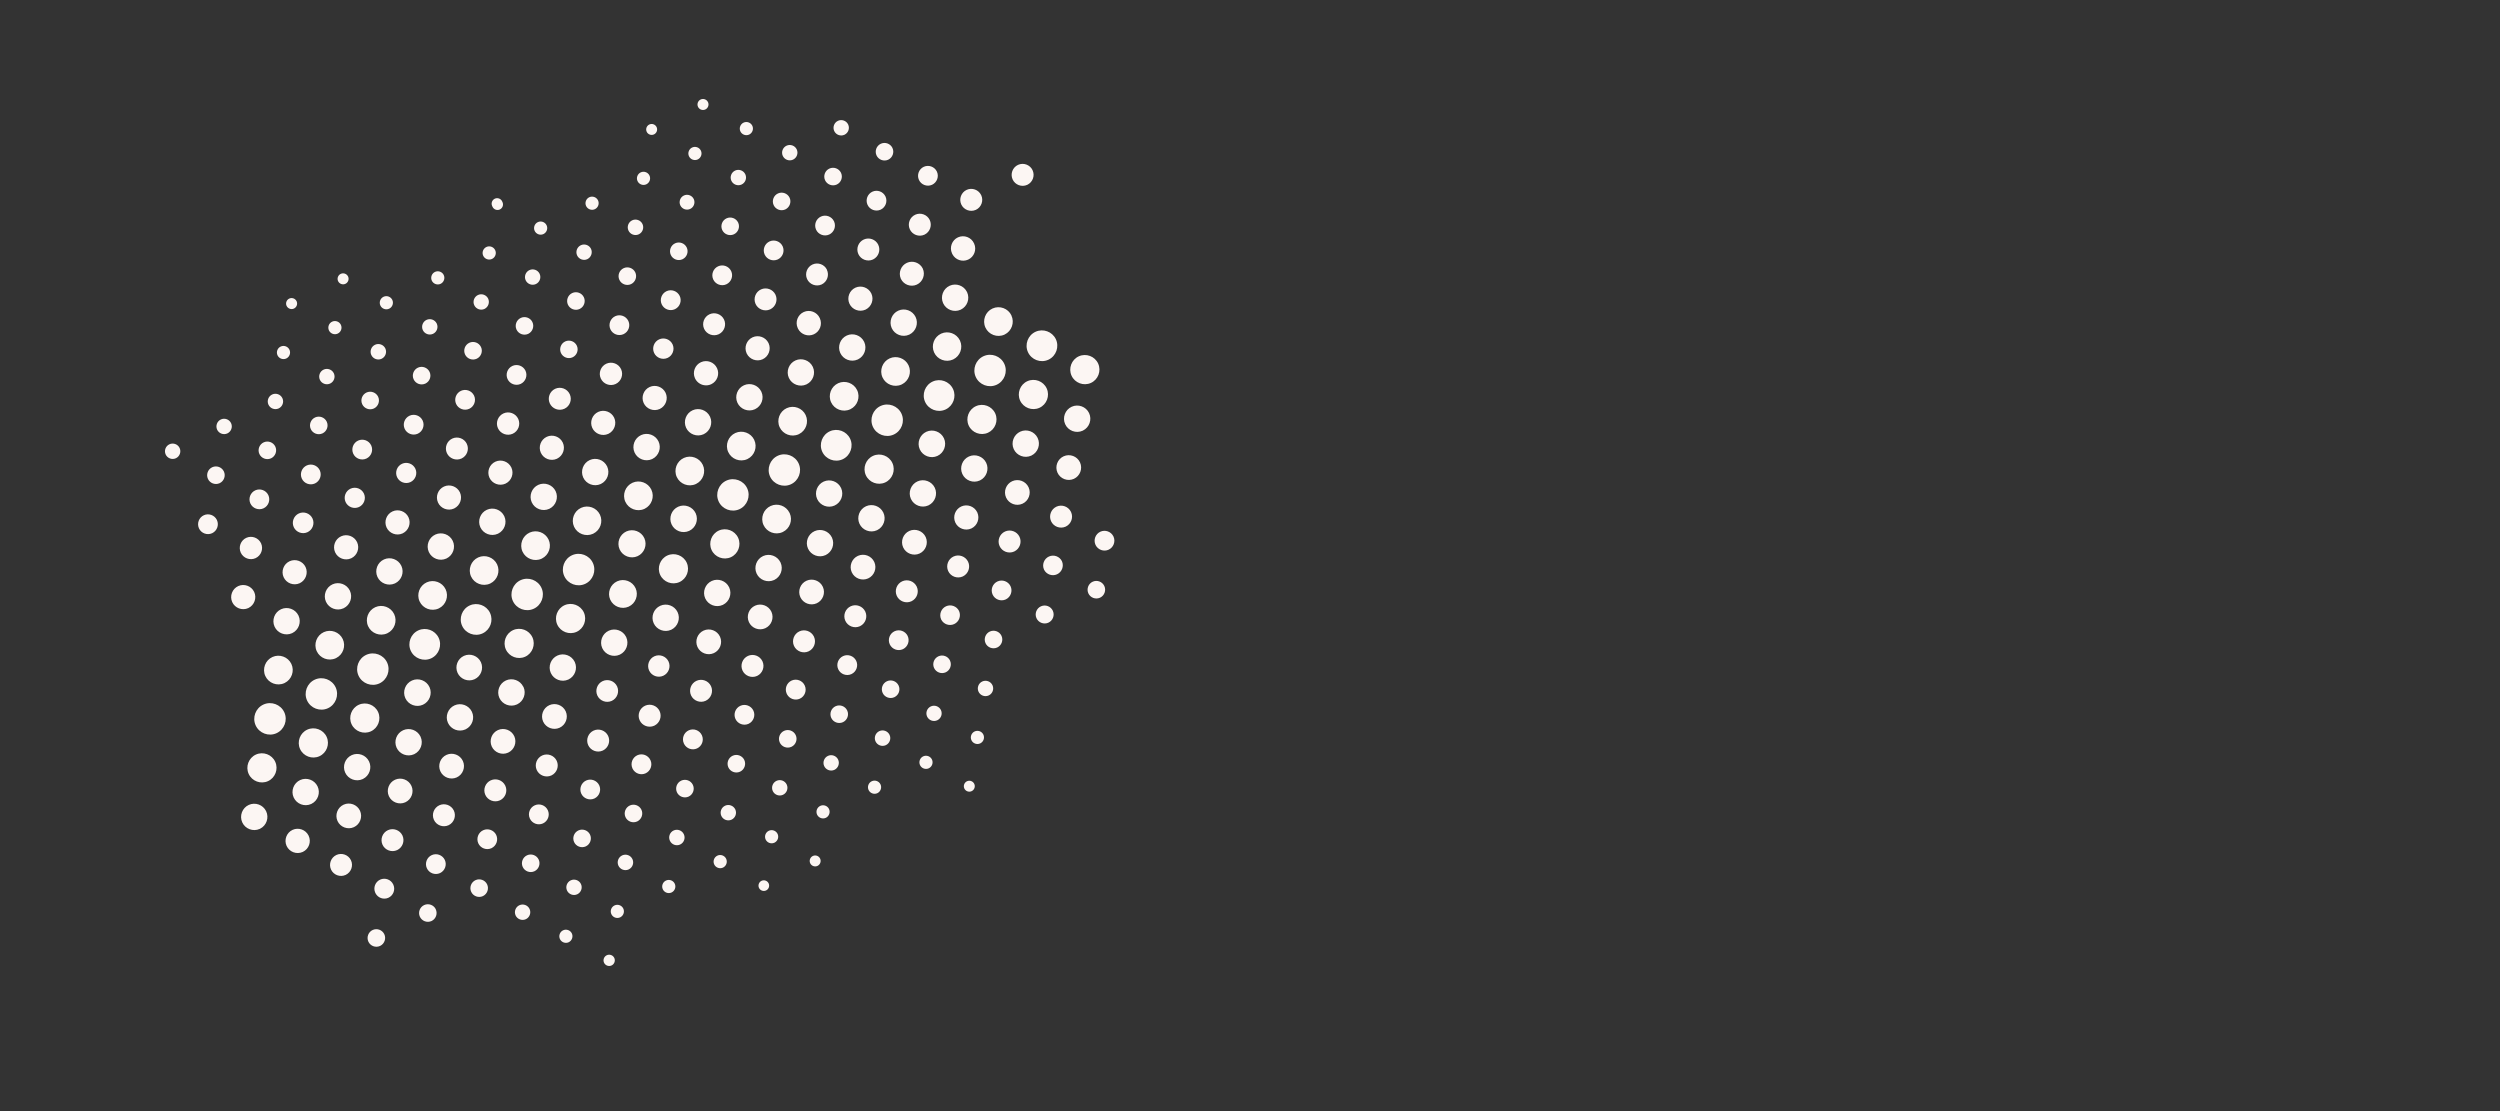 <?xml version="1.0" encoding="UTF-8" standalone="no"?>
<!DOCTYPE svg PUBLIC "-//W3C//DTD SVG 1.1//EN" "http://www.w3.org/Graphics/SVG/1.1/DTD/svg11.dtd">
<svg width="100%" height="100%" viewBox="0 0 1800 800" version="1.1" xmlns="http://www.w3.org/2000/svg" xmlns:xlink="http://www.w3.org/1999/xlink" xml:space="preserve" xmlns:serif="http://www.serif.com/" style="fill-rule:evenodd;clip-rule:evenodd;stroke-linejoin:round;stroke-miterlimit:2;">
    <rect x="0" y="0" width="1800" height="800" fill="#333333" stroke="none"/>
    <g transform="matrix(1.046,-0.475,0.475,1.046,30.739,285.375)">
        <g id="Groupe_297">
            <path id="Tracé_797" d="M279.86,271.85C275.095,271.823 271.19,267.895 271.19,263.13C271.19,258.346 275.126,254.41 279.91,254.41C284.694,254.41 288.63,258.346 288.63,263.13C288.63,267.895 284.725,271.823 279.96,271.85L279.86,271.85M324.41,261.79C324.383,256.789 320.261,252.69 315.26,252.69C310.241,252.69 306.11,256.82 306.11,261.84C306.11,266.86 310.241,270.99 315.26,270.99C320.261,270.99 324.383,266.891 324.41,261.89L324.41,261.79M360.21,260.91C360.183,255.904 356.056,251.8 351.05,251.8C346.025,251.8 341.89,255.935 341.89,260.96C341.89,265.985 346.025,270.12 351.05,270.12C356.056,270.12 360.183,266.016 360.21,261.01L360.21,260.91M252.82,263.53C252.793,258.524 248.666,254.42 243.66,254.42C238.635,254.42 234.5,258.555 234.5,263.58C234.5,268.605 238.635,272.74 243.66,272.74C248.666,272.74 252.793,268.636 252.82,263.63L252.82,263.53M217.02,264.41C216.995,259.408 212.873,255.305 207.87,255.305C202.851,255.305 198.72,259.435 198.72,264.455C198.72,269.475 202.851,273.605 207.87,273.605C212.873,273.605 216.995,269.502 217.02,264.5L217.02,264.41M38,268.77C37.973,263.769 33.851,259.67 28.85,259.67C23.831,259.67 19.7,263.8 19.7,268.82C19.7,273.84 23.831,277.97 28.85,277.97C33.851,277.97 37.973,273.871 38,268.87L38,268.77M109.6,267.02C109.575,262.018 105.453,257.915 100.45,257.915C95.431,257.915 91.3,262.045 91.3,267.065C91.3,272.085 95.431,276.215 100.45,276.215C105.453,276.215 109.575,272.112 109.6,267.11L109.6,267M73.8,267.87C73.775,262.862 69.648,258.755 64.64,258.755C59.615,258.755 55.48,262.89 55.48,267.915C55.48,272.94 59.615,277.075 64.64,277.075C69.648,277.075 73.775,272.968 73.8,267.96L73.8,267.87M145.39,266.13C145.363,261.579 141.611,257.85 137.06,257.85C132.49,257.85 128.73,261.61 128.73,266.18C128.73,270.75 132.49,274.51 137.06,274.51C141.611,274.51 145.363,270.781 145.39,266.23L145.39,266.13M181.19,265.26C181.171,260.857 177.543,257.245 173.14,257.245C168.724,257.245 165.09,260.879 165.09,265.295C165.09,269.711 168.724,273.345 173.14,273.345C177.543,273.345 181.171,269.733 181.19,265.33L181.19,265.26M306.39,287.61C306.286,283.152 302.591,279.542 298.132,279.542C293.601,279.542 289.872,283.271 289.872,287.802C289.872,292.333 293.601,296.062 298.132,296.062C298.195,296.062 298.257,296.061 298.32,296.06C302.847,295.946 306.484,292.138 306.39,287.61M234.79,289.35C234.681,284.896 230.987,281.292 226.532,281.292C222.001,281.292 218.272,285.021 218.272,289.552C218.272,294.084 222.001,297.812 226.532,297.812C226.598,297.812 226.664,297.812 226.73,297.81C231.185,297.703 234.792,294.009 234.792,289.552C234.792,289.485 234.792,289.417 234.79,289.35M270.59,288.48C270.481,284.026 266.787,280.422 262.332,280.422C257.801,280.422 254.072,284.151 254.072,288.682C254.072,293.214 257.801,296.942 262.332,296.942C262.398,296.942 262.464,296.942 262.53,296.94C266.984,296.839 270.592,293.147 270.592,288.692C270.592,288.628 270.591,288.564 270.59,288.5M199,290.24C198.895,285.778 195.196,282.164 190.732,282.164C186.195,282.164 182.462,285.898 182.462,290.434C182.462,294.971 186.195,298.704 190.732,298.704C190.822,298.704 190.911,298.703 191,298.7C195.454,298.599 199.062,294.907 199.062,290.452C199.062,290.388 199.061,290.324 199.06,290.26M342.24,286.77C342.126,282.32 338.434,278.722 333.983,278.722C329.451,278.722 325.723,282.451 325.723,286.982C325.723,291.514 329.451,295.242 333.983,295.242C334.048,295.242 334.114,295.242 334.18,295.24C338.634,295.139 342.243,291.447 342.243,286.992C342.243,286.918 342.242,286.844 342.24,286.77M127.43,292C127.321,287.546 123.627,283.942 119.172,283.942C114.641,283.942 110.912,287.671 110.912,292.202C110.912,296.734 114.641,300.462 119.172,300.462C119.238,300.462 119.304,300.462 119.37,300.46C123.825,300.353 127.432,296.659 127.432,292.202C127.432,292.135 127.432,292.067 127.43,292M91.63,292.87C91.52,288.417 87.827,284.814 83.373,284.814C78.841,284.814 75.113,288.543 75.113,293.074C75.113,297.605 78.841,301.334 83.373,301.334C83.458,301.334 83.544,301.333 83.63,301.33C88.133,301.195 91.736,297.394 91.63,292.89M20,294.61C19.89,290.157 16.197,286.554 11.743,286.554C7.211,286.554 3.483,290.283 3.483,294.814C3.483,299.345 7.211,303.074 11.743,303.074C11.828,303.074 11.914,303.073 12,303.07C16.509,302.929 20.111,299.12 20,294.61M55.79,293.73C55.68,289.277 51.987,285.674 47.533,285.674C43.001,285.674 39.273,289.403 39.273,293.934C39.273,298.465 43.001,302.194 47.533,302.194C47.618,302.194 47.704,302.193 47.79,302.19C52.294,302.065 55.901,298.264 55.79,293.76M163.19,291.14C163.086,286.677 159.386,283.063 154.922,283.063C150.385,283.063 146.652,286.796 146.652,291.333C146.652,295.869 150.385,299.603 154.922,299.603C154.992,299.603 155.061,299.602 155.13,299.6C159.652,299.497 163.29,295.693 163.19,291.17M288.43,313.52C288.414,309.85 285.39,306.84 281.72,306.84C278.039,306.84 275.01,309.869 275.01,313.55C275.01,317.231 278.039,320.26 281.72,320.26C285.39,320.26 288.414,317.25 288.43,313.58L288.43,313.52M252.63,314.39C252.611,310.662 249.538,307.605 245.81,307.605C242.069,307.605 238.99,310.684 238.99,314.425C238.99,318.166 242.069,321.245 245.81,321.245C249.538,321.245 252.611,318.188 252.63,314.46L252.63,314.39M216.84,315.26C216.824,311.009 213.321,307.52 209.07,307.52C204.808,307.52 201.3,311.028 201.3,315.29C201.3,319.552 204.808,323.06 209.07,323.06C213.321,323.06 216.824,319.571 216.84,315.32L216.84,315.26M360.03,311.78C360.014,307.534 356.516,304.05 352.27,304.05C348.013,304.05 344.51,307.553 344.51,311.81C344.51,316.067 348.013,319.57 352.27,319.57C356.516,319.57 360.014,316.086 360.03,311.84L360.03,311.78M324.23,312.65C324.211,308.406 320.714,304.925 316.47,304.925C312.213,304.925 308.71,308.428 308.71,312.685C308.71,316.942 312.213,320.445 316.47,320.445C320.714,320.445 324.211,316.964 324.23,312.72L324.23,312.65M181.04,316.14C181.021,311.896 177.524,308.415 173.28,308.415C169.023,308.415 165.52,311.918 165.52,316.175C165.52,320.432 169.023,323.935 173.28,323.935C177.524,323.935 181.021,320.454 181.04,316.21L181.04,316.14M37.9,319.57C37.802,315.465 34.398,312.142 30.292,312.142C26.117,312.142 22.682,315.578 22.682,319.752C22.682,323.927 26.117,327.362 30.292,327.362C30.355,327.362 30.417,327.362 30.48,327.36C34.629,327.278 37.978,323.799 37.9,319.65L37.9,319.57M73.69,318.7C73.671,314.462 70.178,310.985 65.94,310.985C61.689,310.985 58.19,314.483 58.19,318.735C58.19,322.987 61.689,326.485 65.94,326.485C70.178,326.485 73.671,323.008 73.69,318.77L73.69,318.7M109.49,317.83C109.476,313.577 105.973,310.085 101.72,310.085C97.458,310.085 93.95,313.593 93.95,317.855C93.95,322.117 97.458,325.625 101.72,325.625C105.973,325.625 109.476,322.133 109.49,317.88L109.49,317.83M145.29,316.96C145.276,312.712 141.778,309.225 137.53,309.225C133.273,309.225 129.77,312.728 129.77,316.985C129.77,321.242 133.273,324.745 137.53,324.745C141.778,324.745 145.276,321.258 145.29,317.01L145.29,317M234.68,340.22C234.592,336.503 231.51,333.492 227.792,333.492C224.012,333.492 220.902,336.603 220.902,340.382C220.902,344.162 224.012,347.272 227.792,347.272C227.851,347.272 227.911,347.272 227.97,347.27C231.743,347.172 234.769,343.993 234.68,340.22M198.88,341.1C198.792,337.383 195.71,334.372 191.992,334.372C188.212,334.372 185.102,337.483 185.102,341.262C185.102,345.042 188.212,348.152 191.992,348.152C192.051,348.152 192.111,348.152 192.17,348.15C195.88,348.059 198.882,344.983 198.882,341.272C198.882,341.215 198.881,341.157 198.88,341.1M163.09,341.96C162.997,338.246 159.917,335.242 156.202,335.242C152.422,335.242 149.312,338.352 149.312,342.132C149.312,345.912 152.422,349.022 156.202,349.022C156.258,349.022 156.314,349.021 156.37,349.02C160.084,348.935 163.092,345.857 163.092,342.142C163.092,342.081 163.092,342.021 163.09,341.96M306.28,338.48C306.193,334.762 303.11,331.752 299.392,331.752C295.612,331.752 292.502,334.862 292.502,338.642C292.502,342.422 295.612,345.532 299.392,345.532C299.448,345.532 299.504,345.531 299.56,345.53C303.334,345.432 306.363,342.254 306.28,338.48M342.08,337.6C341.987,333.886 338.907,330.882 335.192,330.882C331.412,330.882 328.302,333.992 328.302,337.772C328.302,341.552 331.412,344.662 335.192,344.662C335.248,344.662 335.304,344.661 335.36,344.66C339.075,344.569 342.082,341.488 342.082,337.772C342.082,337.715 342.081,337.657 342.08,337.6M55.7,344.6C55.639,340.863 52.548,337.822 48.811,337.822C45.031,337.822 41.921,340.932 41.921,344.712C41.921,348.492 45.031,351.602 48.811,351.602C48.867,351.602 48.924,351.601 48.98,351.6C52.739,351.513 55.767,348.36 55.7,344.6M127.29,342.86C127.203,339.142 124.12,336.132 120.402,336.132C116.622,336.132 113.512,339.242 113.512,343.022C113.512,346.802 116.622,349.912 120.402,349.912C120.458,349.912 120.514,349.911 120.57,349.91C124.346,349.818 127.379,346.636 127.29,342.86M91.49,343.73C91.397,340.022 88.322,337.022 84.612,337.022C80.838,337.022 77.732,340.128 77.732,343.902C77.732,347.676 80.838,350.782 84.612,350.782C84.665,350.782 84.717,350.781 84.77,350.78C88.484,350.695 91.492,347.616 91.492,343.902C91.492,343.845 91.491,343.787 91.49,343.73M270.49,339.37C270.403,335.652 267.32,332.642 263.602,332.642C259.822,332.642 256.712,335.752 256.712,339.532C256.712,343.312 259.822,346.422 263.602,346.422C263.658,346.422 263.714,346.421 263.77,346.42C267.525,346.328 270.547,343.176 270.48,339.42M145.15,367.82C145.084,364.465 142.307,361.741 138.951,361.741C135.55,361.741 132.751,364.54 132.751,367.941C132.751,371.342 135.55,374.141 138.951,374.141C138.991,374.141 139.03,374.141 139.07,374.14C142.463,374.059 145.196,371.214 145.14,367.82M181,367C180.948,363.635 178.166,360.894 174.8,360.894C171.398,360.894 168.599,363.693 168.599,367.095C168.599,367.127 168.6,367.158 168.6,367.19C168.595,367.227 168.595,367.263 168.6,367.3C168.681,370.645 171.454,373.352 174.8,373.352C178.202,373.352 181.002,370.552 181.002,367.15C181.002,367.1 181.001,367.05 181,367M216.79,366.13C216.724,362.775 213.947,360.051 210.591,360.051C207.19,360.051 204.391,362.85 204.391,366.251C204.391,369.653 207.19,372.451 210.591,372.451C210.634,372.451 210.677,372.451 210.72,372.45C214.115,372.374 216.851,369.526 216.79,366.13M73.55,369.57C73.551,369.525 73.551,369.48 73.551,369.435C73.551,366.034 70.753,363.235 67.351,363.235C63.95,363.235 61.151,366.034 61.151,369.435C61.151,369.543 61.154,369.652 61.16,369.76L61.16,369.87C61.344,373.135 64.08,375.721 67.35,375.721C70.733,375.721 73.523,372.953 73.55,369.57M324.13,363.46C324.064,360.105 321.287,357.381 317.931,357.381C314.53,357.381 311.731,360.18 311.731,363.581C311.731,366.983 314.53,369.781 317.931,369.781C317.974,369.781 318.017,369.781 318.06,369.78C321.455,369.704 324.191,366.856 324.13,363.46M359.93,362.59C359.931,362.545 359.931,362.5 359.931,362.455C359.931,359.054 357.133,356.255 353.731,356.255C350.33,356.255 347.531,359.054 347.531,362.455C347.531,362.563 347.534,362.672 347.54,362.78L347.54,362.89C347.724,366.155 350.46,368.741 353.73,368.741C357.113,368.741 359.903,365.973 359.93,362.59M252.54,365.2C252.541,365.165 252.541,365.129 252.541,365.094C252.541,361.693 249.742,358.894 246.341,358.894C242.94,358.894 240.141,361.693 240.141,365.094C240.141,365.206 240.144,365.318 240.15,365.43L240.15,365.51C240.334,368.774 243.071,371.36 246.34,371.36C249.726,371.36 252.518,368.586 252.54,365.2M288.34,364.33C288.341,364.285 288.341,364.24 288.341,364.195C288.341,360.794 285.543,357.995 282.141,357.995C278.74,357.995 275.941,360.794 275.941,364.195C275.941,364.303 275.944,364.412 275.95,364.52L275.95,364.63C276.134,367.895 278.87,370.481 282.14,370.481C285.523,370.481 288.313,367.713 288.34,364.33M109.34,368.69C109.274,365.335 106.497,362.611 103.141,362.611C99.74,362.611 96.941,365.41 96.941,368.811C96.941,372.213 99.74,375.011 103.141,375.011C103.184,375.011 103.227,375.011 103.27,375.01C106.62,374.946 109.341,372.172 109.341,368.821C109.341,368.777 109.341,368.734 109.34,368.69M234.55,391C234.479,388.028 232.015,385.621 229.042,385.621C226.019,385.621 223.532,388.109 223.532,391.131C223.532,394.154 226.019,396.641 229.042,396.641C229.084,396.641 229.127,396.641 229.17,396.64C232.189,396.559 234.611,394.019 234.55,391M341.93,388.38C341.859,385.408 339.395,383.002 336.422,383.002C333.399,383.002 330.912,385.489 330.912,388.512C330.912,391.534 333.399,394.022 336.422,394.022C336.468,394.022 336.514,394.021 336.56,394.02C339.528,393.951 341.932,391.49 341.932,388.521C341.932,388.474 341.931,388.427 341.93,388.38M127.15,393.61C127.074,390.642 124.611,388.242 121.642,388.242C118.619,388.242 116.132,390.729 116.132,393.752C116.132,396.774 118.619,399.262 121.642,399.262C121.688,399.262 121.734,399.261 121.78,399.26C124.801,399.179 127.222,396.631 127.15,393.61M306.15,389.26C306.079,386.288 303.615,383.881 300.642,383.881C297.619,383.881 295.132,386.369 295.132,389.391C295.132,392.414 297.619,394.901 300.642,394.901C300.684,394.901 300.727,394.901 300.77,394.9C303.791,394.824 306.217,392.281 306.15,389.26M270.35,390.14C270.279,387.168 267.815,384.762 264.842,384.762C261.819,384.762 259.332,387.249 259.332,390.272C259.332,393.294 261.819,395.782 264.842,395.782C264.888,395.782 264.934,395.781 264.98,395.78C267.947,395.716 270.352,393.258 270.352,390.291C270.352,390.241 270.351,390.19 270.35,390.14M55.56,395.41C55.489,392.438 53.025,390.032 50.052,390.032C47.029,390.032 44.542,392.519 44.542,395.542C44.542,398.564 47.029,401.052 50.052,401.052C50.098,401.052 50.144,401.051 50.19,401.05C53.207,400.969 55.627,398.427 55.56,395.41M163,392.79C162.929,389.818 160.465,387.412 157.492,387.412C154.469,387.412 151.982,389.899 151.982,392.922C151.982,395.944 154.469,398.432 157.492,398.432C157.538,398.432 157.584,398.431 157.63,398.43C160.649,398.354 163.072,395.809 163,392.79M91.41,394.53C91.339,391.558 88.875,389.151 85.902,389.151C82.879,389.151 80.392,391.638 80.392,394.661C80.392,397.684 82.879,400.171 85.902,400.171C85.934,400.171 85.967,400.171 86,400.17C89.021,400.094 91.447,397.551 91.38,394.53M198.77,391.91C198.699,388.938 196.235,386.531 193.262,386.531C190.239,386.531 187.752,389.019 187.752,392.041C187.752,395.064 190.239,397.551 193.262,397.551C193.304,397.551 193.347,397.551 193.39,397.55C196.409,397.469 198.831,394.929 198.77,391.91M216.62,416.91C216.587,414.272 214.408,412.12 211.77,412.12C209.11,412.12 206.92,414.31 206.92,416.97C206.92,419.631 209.11,421.82 211.77,421.82C211.794,421.82 211.817,421.82 211.84,421.82L211.89,421.82C214.528,421.755 216.653,419.548 216.62,416.91M145,418.63C144.938,416.029 142.782,413.924 140.18,413.924C137.535,413.924 135.359,416.1 135.359,418.745C135.359,418.783 135.359,418.822 135.36,418.86C135.422,421.461 137.578,423.566 140.18,423.566C142.825,423.566 145.001,421.39 145.001,418.745C145.001,418.707 145.001,418.668 145,418.63M288.19,415.14C288.125,412.541 285.97,410.439 283.37,410.439C280.725,410.439 278.549,412.615 278.549,415.26C278.549,415.3 278.549,415.34 278.55,415.38C278.615,417.979 280.77,420.081 283.37,420.081C286.015,420.081 288.191,417.905 288.191,415.26C288.191,415.22 288.191,415.18 288.19,415.14M180.79,417.77C180.746,415.157 178.584,413.031 175.971,413.031C173.327,413.031 171.151,415.207 171.151,417.851C171.151,420.495 173.327,422.671 175.971,422.671C176,422.671 176.03,422.671 176.06,422.67C178.698,422.616 180.829,420.409 180.79,417.77M323.99,414.27C323.925,411.671 321.77,409.569 319.17,409.569C316.525,409.569 314.349,411.745 314.349,414.39C314.349,414.43 314.349,414.47 314.35,414.51C314.415,417.109 316.57,419.211 319.17,419.211C321.815,419.211 323.991,417.035 323.991,414.39C323.991,414.35 323.991,414.31 323.99,414.27M252.4,416C252.367,413.378 250.202,411.24 247.58,411.24C244.936,411.24 242.76,413.416 242.76,416.06C242.76,416.08 242.76,416.1 242.76,416.12L242.76,416.24C242.825,418.839 244.98,420.941 247.58,420.941C250.225,420.941 252.401,418.765 252.401,416.12C252.401,416.08 252.401,416.04 252.4,416M359.79,413.39C359.741,410.781 357.581,408.661 354.971,408.661C352.327,408.661 350.151,410.837 350.151,413.481C350.151,416.125 352.327,418.301 354.971,418.301C355.001,418.301 355.03,418.301 355.06,418.3C357.7,418.24 359.829,416.03 359.79,413.39M162.79,443.59C162.735,441.364 160.888,439.562 158.661,439.562C156.396,439.562 154.531,441.426 154.531,443.692C154.531,445.958 156.396,447.822 158.661,447.822C158.704,447.822 158.747,447.821 158.79,447.82C161.034,447.723 162.819,445.835 162.79,443.59M234.39,441.84C234.33,439.617 232.485,437.822 230.262,437.822C227.996,437.822 226.132,439.686 226.132,441.952C226.132,444.218 227.996,446.082 230.262,446.082C230.304,446.082 230.347,446.081 230.39,446.08C232.648,446.01 234.451,444.099 234.39,441.84M341.78,439.22C341.72,436.997 339.875,435.202 337.652,435.202C335.386,435.202 333.522,437.066 333.522,439.332C333.522,441.598 335.386,443.462 337.652,443.462C337.694,443.462 337.737,443.461 337.78,443.46C340.027,443.363 341.814,441.469 341.78,439.22M305.98,440.1C305.925,437.874 304.078,436.072 301.851,436.072C299.586,436.072 297.721,437.936 297.721,440.202C297.721,442.468 299.586,444.332 301.851,444.332C301.894,444.332 301.937,444.331 301.98,444.33C304.234,444.26 306.036,442.355 305.98,440.1M270.19,440.97C270.135,438.738 268.284,436.932 266.051,436.932C263.78,436.932 261.911,438.801 261.911,441.072C261.911,443.343 263.78,445.212 266.051,445.212C266.098,445.212 266.144,445.212 266.19,445.21C268.444,445.129 270.24,443.225 270.19,440.97M198.59,442.71C198.53,440.487 196.685,438.692 194.462,438.692C192.196,438.692 190.332,440.556 190.332,442.822C190.332,445.088 192.196,446.952 194.462,446.952C194.504,446.952 194.547,446.951 194.59,446.95C196.848,446.88 198.651,444.969 198.59,442.71M180.65,468.56C180.604,466.651 179.021,465.105 177.111,465.105C175.169,465.105 173.571,466.703 173.571,468.645C173.571,470.587 175.169,472.185 177.111,472.185C179.021,472.185 180.604,470.639 180.65,468.73L180.65,468.57M288.06,466C288.014,464.2 286.521,462.745 284.721,462.745C282.889,462.745 281.381,464.253 281.381,466.085C281.381,467.917 282.889,469.425 284.721,469.425C286.521,469.425 288.014,467.97 288.06,466.17L288.06,466M323.85,465.13C323.76,463.315 322.242,461.87 320.424,461.87C318.543,461.87 316.994,463.418 316.994,465.3C316.994,467.182 318.543,468.73 320.424,468.73C322.242,468.73 323.76,467.285 323.85,465.47C323.86,465.357 323.86,465.243 323.85,465.13M431.85,259.22C431.825,254.711 428.109,251.015 423.6,251.015C419.074,251.015 415.35,254.739 415.35,259.265C415.35,263.791 419.074,267.515 423.6,267.515C428.109,267.515 431.825,263.819 431.85,259.31L431.85,259.22M503.44,257.48C503.413,252.929 499.661,249.2 495.11,249.2C490.54,249.2 486.78,252.96 486.78,257.53C486.78,262.1 490.54,265.86 495.11,265.86C499.661,265.86 503.413,262.131 503.44,257.58L503.44,257.48M396,260C395.895,255.137 391.866,251.193 387.002,251.193C382.065,251.193 378.002,255.256 378.002,260.193C378.002,265.131 382.065,269.193 387.002,269.193C387.085,269.193 387.167,269.192 387.25,269.19C392.084,269.099 396.012,265.097 396.012,260.262C396.012,260.204 396.011,260.147 396.01,260.09L396.01,260M467.61,258.26C467.591,253.248 463.462,249.135 458.45,249.135C453.425,249.135 449.29,253.27 449.29,258.295C449.29,263.32 453.425,267.455 458.45,267.455C463.462,267.455 467.591,263.342 467.61,258.33L467.61,258.26M539.15,256.51C539.112,251.523 534.998,247.44 530.01,247.44C524.996,247.44 520.87,251.566 520.87,256.58C520.87,261.594 524.996,265.72 530.01,265.72C534.998,265.72 539.112,261.637 539.15,256.65L539.15,256.51M610.8,254.77C610.778,249.76 606.65,245.65 601.64,245.65C596.615,245.65 592.48,249.785 592.48,254.81C592.48,259.835 596.615,263.97 601.64,263.97C606.65,263.97 610.778,259.86 610.8,254.85L610.8,254.77M575,255.63C574.975,250.622 570.848,246.515 565.84,246.515C560.815,246.515 556.68,250.65 556.68,255.675C556.68,260.7 560.815,264.835 565.84,264.835C570.848,264.835 574.975,260.728 575,255.72L575,255.63M521.2,282.39C521.091,277.936 517.397,274.332 512.942,274.332C508.411,274.332 504.682,278.061 504.682,282.592C504.682,287.124 508.411,290.852 512.942,290.852C513.008,290.852 513.074,290.852 513.14,290.85C517.67,290.736 521.306,286.92 521.2,282.39M592.79,280.65C592.686,276.193 588.991,272.582 584.532,272.582C580.001,272.582 576.272,276.311 576.272,280.842C576.272,285.374 580.001,289.102 584.532,289.102C584.598,289.102 584.664,289.102 584.73,289.1C589.252,288.997 592.89,285.193 592.79,280.67M557,281.54C556.896,277.077 553.196,273.463 548.732,273.463C544.195,273.463 540.462,277.196 540.462,281.733C540.462,286.269 544.195,290.003 548.732,290.003C548.802,290.003 548.871,290.002 548.94,290C553.47,289.886 557.106,286.07 557,281.54M413.8,285C413.691,280.546 409.997,276.942 405.542,276.942C401.011,276.942 397.282,280.671 397.282,285.202C397.282,289.734 401.011,293.462 405.542,293.462C405.608,293.462 405.674,293.462 405.74,293.46C410.195,293.353 413.802,289.659 413.802,285.202C413.802,285.135 413.802,285.067 413.8,285M449.6,284.13C449.491,279.676 445.797,276.072 441.342,276.072C436.811,276.072 433.082,279.801 433.082,284.332C433.082,288.864 436.811,292.592 441.342,292.592C441.408,292.592 441.474,292.592 441.54,292.59C446.062,292.487 449.7,288.683 449.6,284.16M485.4,283.29C485.296,278.833 481.601,275.222 477.142,275.222C472.611,275.222 468.882,278.951 468.882,283.482C468.882,288.014 472.611,291.742 477.142,291.742C477.208,291.742 477.274,291.742 477.34,291.74C481.864,291.621 485.494,287.814 485.4,283.29M378,285.88C377.891,281.426 374.197,277.822 369.742,277.822C365.211,277.822 361.482,281.551 361.482,286.082C361.482,290.614 365.211,294.342 369.742,294.342C369.808,294.342 369.874,294.342 369.94,294.34C374.394,294.239 378.002,290.547 378.002,286.092C378.002,286.028 378.001,285.964 378,285.9M503.25,308.25C503.136,304.173 499.751,300.882 495.673,300.882C491.515,300.882 488.093,304.303 488.093,308.462C488.093,312.62 491.515,316.042 495.673,316.042C495.725,316.042 495.778,316.041 495.83,316.04C499.928,315.955 503.253,312.561 503.253,308.462C503.253,308.391 503.252,308.321 503.25,308.25M539.04,307.38C539.021,303.142 535.528,299.665 531.29,299.665C527.039,299.665 523.54,303.163 523.54,307.415C523.54,311.667 527.039,315.165 531.29,315.165C535.528,315.165 539.021,311.688 539.04,307.45L539.04,307.38M574.84,306.5C574.821,302.256 571.324,298.775 567.08,298.775C562.823,298.775 559.32,302.278 559.32,306.535C559.32,310.792 562.823,314.295 567.08,314.295C571.324,314.295 574.821,310.814 574.84,306.57L574.84,306.51M395.84,310.87C395.821,306.626 392.324,303.145 388.08,303.145C383.823,303.145 380.32,306.648 380.32,310.905C380.32,315.162 383.823,318.665 388.08,318.665C392.324,318.665 395.821,315.184 395.84,310.94L395.84,310.87M431.63,310C431.608,305.758 428.112,302.28 423.87,302.28C419.613,302.28 416.11,305.783 416.11,310.04C416.11,314.297 419.613,317.8 423.87,317.8C428.112,317.8 431.608,314.322 431.63,310.08L431.63,310M467.43,309.12C467.414,304.869 463.911,301.38 459.66,301.38C455.398,301.38 451.89,304.888 451.89,309.15C451.89,313.412 455.398,316.92 459.66,316.92C463.911,316.92 467.414,313.431 467.43,309.18L467.43,309.12M413.64,335.89C413.547,332.176 410.467,329.172 406.752,329.172C402.972,329.172 399.862,332.282 399.862,336.062C399.862,339.842 402.972,342.952 406.752,342.952C406.808,342.952 406.864,342.951 406.92,342.95C410.635,342.859 413.642,339.778 413.642,336.062C413.642,336.005 413.641,335.947 413.64,335.89M485.23,334.15C485.143,330.432 482.06,327.422 478.342,327.422C474.562,327.422 471.452,330.532 471.452,334.312C471.452,338.092 474.562,341.202 478.342,341.202C478.398,341.202 478.454,341.201 478.51,341.2C482.284,341.102 485.313,337.924 485.23,334.15M377.84,336.77L377.84,336.72C377.645,333.085 374.6,330.2 370.96,330.2C367.191,330.2 364.086,333.292 364.07,337.06C364.07,337.073 364.07,337.086 364.07,337.099C364.07,340.879 367.18,343.989 370.96,343.989C374.74,343.989 377.85,340.879 377.85,337.099C377.85,336.976 377.847,336.853 377.84,336.73M521.03,333.24C520.943,329.522 517.86,326.512 514.142,326.512C510.362,326.512 507.252,329.622 507.252,333.402C507.252,337.182 510.362,340.292 514.142,340.292C514.198,340.292 514.254,340.291 514.31,340.29C518.086,340.198 521.119,337.016 521.03,333.24M449.47,335C449.377,331.286 446.297,328.282 442.582,328.282C438.802,328.282 435.692,331.392 435.692,335.172C435.692,338.952 438.802,342.062 442.582,342.062C442.638,342.062 442.694,342.061 442.75,342.06C446.464,341.975 449.472,338.897 449.472,335.182C449.472,335.121 449.472,335.061 449.47,335M556.86,332.38C556.773,328.662 553.69,325.652 549.972,325.652C546.192,325.652 543.082,328.762 543.082,332.542C543.082,336.322 546.192,339.432 549.972,339.432C550.028,339.432 550.084,339.431 550.14,339.43C553.854,339.345 556.862,336.266 556.862,332.552C556.862,332.495 556.861,332.437 556.86,332.38M574.72,357.38C574.639,354.035 571.866,351.328 568.52,351.328C565.118,351.328 562.318,354.128 562.318,357.53C562.318,357.58 562.319,357.63 562.32,357.68C562.401,361.025 565.174,363.732 568.52,363.732C571.922,363.732 574.722,360.932 574.722,357.53C574.722,357.48 574.721,357.43 574.72,357.38M538.92,358.26C538.868,354.895 536.086,352.154 532.72,352.154C529.318,352.154 526.519,354.953 526.519,358.355C526.519,358.387 526.52,358.418 526.52,358.45C526.515,358.483 526.515,358.517 526.52,358.55C526.703,361.815 529.44,364.403 532.71,364.403C536.09,364.403 538.879,361.639 538.91,358.26M503.11,359.13C503.044,355.775 500.267,353.051 496.911,353.051C493.51,353.051 490.711,355.85 490.711,359.251C490.711,362.653 493.51,365.451 496.911,365.451C496.954,365.451 496.997,365.451 497.04,365.45C500.435,365.374 503.171,362.526 503.11,359.13M431.52,360.87C431.454,357.515 428.677,354.791 425.321,354.791C421.92,354.791 419.121,357.59 419.121,360.991C419.121,364.392 421.92,367.191 425.321,367.191C425.361,367.191 425.4,367.191 425.44,367.19C428.833,367.109 431.566,364.264 431.51,360.87M467.31,360C467.258,356.635 464.476,353.894 461.11,353.894C457.708,353.894 454.909,356.693 454.909,360.095C454.909,360.127 454.91,360.158 454.91,360.19C454.905,360.227 454.905,360.263 454.91,360.3C455.094,363.565 457.83,366.151 461.1,366.151C464.483,366.151 467.273,363.383 467.3,360M395.7,361.75C395.645,358.376 392.855,355.631 389.481,355.631C386.069,355.631 383.261,358.439 383.261,361.851C383.261,365.263 386.069,368.071 389.481,368.071C389.514,368.071 389.547,368.071 389.58,368.07L389.63,368.07C393.025,367.994 395.761,365.146 395.7,361.75M449.3,385.85C449.234,382.874 446.768,380.462 443.791,380.462C440.769,380.462 438.281,382.949 438.281,385.972C438.281,388.994 440.769,391.482 443.791,391.482C443.834,391.482 443.877,391.481 443.92,391.48C446.886,391.416 449.291,388.958 449.291,385.991C449.291,385.951 449.291,385.91 449.29,385.87M520.88,384.11C520.866,381.031 518.329,378.505 515.25,378.505C512.162,378.505 509.62,381.046 509.62,384.135C509.62,387.224 512.162,389.765 515.25,389.765C518.329,389.765 520.866,387.239 520.88,384.16L520.88,384.11M556.68,383.25C556.609,380.278 554.145,377.871 551.172,377.871C548.149,377.871 545.662,380.359 545.662,383.381C545.662,386.404 548.149,388.891 551.172,388.891C551.214,388.891 551.257,388.891 551.3,388.89C554.273,388.821 556.682,386.356 556.682,383.381C556.682,383.338 556.681,383.294 556.68,383.25M413.49,386.73C413.419,383.758 410.955,381.352 407.982,381.352C404.959,381.352 402.472,383.839 402.472,386.862C402.472,389.884 404.959,392.372 407.982,392.372C408.028,392.372 408.074,392.371 408.12,392.37C411.085,392.311 413.491,389.856 413.491,386.891C413.491,386.851 413.491,386.81 413.49,386.77M485.09,385.03C485.019,382.058 482.555,379.651 479.582,379.651C476.559,379.651 474.072,382.139 474.072,385.161C474.072,388.184 476.559,390.671 479.582,390.671C479.624,390.671 479.667,390.671 479.71,390.67C482.682,390.606 485.091,388.144 485.091,385.171C485.091,385.131 485.091,385.09 485.09,385.05M377.69,387.67C377.619,384.698 375.155,382.292 372.182,382.292C369.159,382.292 366.672,384.779 366.672,387.802C366.672,390.824 369.159,393.312 372.182,393.312C372.228,393.312 372.274,393.311 372.32,393.31C375.288,393.241 377.692,390.78 377.692,387.811C377.692,387.764 377.691,387.717 377.69,387.67M467.14,410.89C467.075,408.292 464.92,406.191 462.322,406.191C459.677,406.191 457.502,408.367 457.502,411.011C457.502,413.656 459.677,415.831 462.322,415.831C462.361,415.831 462.401,415.831 462.44,415.83C465.039,415.766 467.142,413.611 467.142,411.011C467.142,410.971 467.141,410.93 467.14,410.89M431.29,411.76C431.225,409.179 429.083,407.091 426.502,407.091C423.874,407.091 421.712,409.254 421.712,411.881C421.712,414.509 423.874,416.671 426.502,416.671C426.541,416.671 426.581,416.671 426.62,416.67C429.202,416.606 431.292,414.464 431.292,411.881C431.292,411.841 431.291,411.8 431.29,411.76M395.55,412.63C395.517,409.992 393.338,407.84 390.7,407.84C388.04,407.84 385.85,410.03 385.85,412.69C385.85,415.351 388.04,417.54 390.7,417.54C390.72,417.54 390.74,417.54 390.76,417.54L390.82,417.54C393.458,417.475 395.583,415.268 395.55,412.63M413.35,437.63C413.29,435.407 411.445,433.612 409.222,433.612C406.956,433.612 405.092,435.476 405.092,437.742C405.092,440.008 406.956,441.872 409.222,441.872C409.264,441.872 409.307,441.871 409.35,441.87C411.565,441.806 413.352,439.967 413.352,437.752C413.352,437.711 413.351,437.671 413.35,437.63M449.15,436.77C449.1,434.54 447.252,432.732 445.021,432.732C442.755,432.732 440.891,434.596 440.891,436.862C440.891,439.128 442.755,440.992 445.021,440.992C445.064,440.992 445.107,440.991 445.15,440.99C447.398,440.914 449.195,439.019 449.15,436.77M377.55,438.51C377.495,436.284 375.648,434.482 373.421,434.482C371.156,434.482 369.291,436.346 369.291,438.612C369.291,440.878 371.156,442.742 373.421,442.742C373.464,442.742 373.507,442.741 373.55,442.74C375.802,442.664 377.6,440.763 377.55,438.51M424.33,462.77C424.42,464.585 425.938,466.03 427.756,466.03C429.637,466.03 431.186,464.482 431.186,462.6C431.186,460.718 429.637,459.17 427.756,459.17C425.938,459.17 424.42,460.615 424.33,462.43C424.32,462.543 424.32,462.657 424.33,462.77M169.53,11.47C169.487,9.608 167.943,8.1 166.081,8.1C164.282,8.1 162.77,9.506 162.64,11.3L162.64,11.64C162.683,13.502 164.227,15.01 166.089,15.01C167.888,15.01 169.4,13.604 169.53,11.81L169.53,11.47M312.71,8C312.713,7.938 312.715,7.876 312.715,7.814C312.715,5.922 311.158,4.364 309.265,4.364C307.372,4.364 305.815,5.922 305.815,7.814C305.815,7.876 305.817,7.938 305.82,8C305.815,8.06 305.815,8.12 305.82,8.18C305.817,8.242 305.815,8.304 305.815,8.366C305.815,10.258 307.372,11.816 309.265,11.816C311.158,11.816 312.715,10.258 312.715,8.366C312.715,8.304 312.713,8.242 312.71,8.18C312.715,8.12 312.715,8.06 312.71,8M205.32,10.6C205.222,8.78 203.698,7.336 201.875,7.336C200.052,7.336 198.528,8.78 198.43,10.6L198.43,10.78C198.43,12.673 199.987,14.23 201.88,14.23C203.773,14.23 205.33,12.673 205.33,10.78L205.33,10.6M127.57,241.18C127.551,235.784 123.106,231.355 117.71,231.355C112.301,231.355 107.85,235.806 107.85,241.215C107.85,246.624 112.301,251.075 117.71,251.075C123.106,251.075 127.551,246.646 127.57,241.25L127.57,241.18M56,242.92C55.986,237.515 51.535,233.075 46.13,233.075C40.716,233.075 36.26,237.53 36.26,242.945C36.26,248.36 40.716,252.815 46.13,252.815C51.535,252.815 55.986,248.375 56,242.97L56,242.92M163.39,240.3C163.264,235.101 158.953,230.893 153.753,230.893C148.464,230.893 144.113,235.244 144.113,240.533C144.113,245.821 148.464,250.173 153.753,250.173C153.829,250.173 153.904,250.172 153.98,250.17C159.265,250.034 163.507,245.585 163.39,240.3M91.77,242C91.751,236.604 87.306,232.175 81.91,232.175C76.501,232.175 72.05,236.626 72.05,242.035C72.05,247.444 76.501,251.895 81.91,251.895C87.306,251.895 91.751,247.466 91.77,242.07L91.77,242.01M199.16,239.4C199.04,234.197 194.727,229.983 189.523,229.983C184.234,229.983 179.883,234.334 179.883,239.623C179.883,244.911 184.234,249.263 189.523,249.263C189.598,249.263 189.674,249.262 189.75,249.26C194.942,249.148 199.152,244.846 199.152,239.652C199.152,239.581 199.152,239.511 199.15,239.44M342.34,235.95C342.326,231.395 338.575,227.655 334.02,227.655C329.456,227.655 325.7,231.411 325.7,235.975C325.7,240.539 329.456,244.295 334.02,244.295C338.575,244.295 342.326,240.555 342.34,236L342.34,235.95M235,238.57C234.986,233.17 230.54,228.735 225.14,228.735C219.731,228.735 215.28,233.186 215.28,238.595C215.28,244.004 219.731,248.455 225.14,248.455C230.54,248.455 234.986,244.02 235,238.62L235,238.57M270.8,237.69C270.786,232.285 266.335,227.845 260.93,227.845C255.516,227.845 251.06,232.3 251.06,237.715C251.06,243.13 255.516,247.585 260.93,247.585C266.335,247.585 270.786,243.145 270.8,237.74L270.8,237.69M306.59,236.82C306.574,232.163 302.737,228.34 298.08,228.34C293.412,228.34 289.57,232.182 289.57,236.85C289.57,241.518 293.412,245.36 298.08,245.36C302.737,245.36 306.574,241.537 306.59,236.88L306.59,236.82M323.17,211C323.092,206.117 319.054,202.143 314.171,202.143C309.234,202.143 305.171,206.206 305.171,211.143C305.171,216.08 309.234,220.143 314.171,220.143C314.251,220.143 314.33,220.142 314.41,220.14C319.306,220.005 323.238,215.897 323.16,211M215.77,213.62C215.687,208.741 211.651,204.773 206.771,204.773C201.834,204.773 197.771,208.836 197.771,213.773C197.771,218.71 201.834,222.773 206.771,222.773C206.851,222.773 206.93,222.772 207.01,222.77C211.913,222.64 215.853,218.524 215.77,213.62M251.57,212.75C251.476,207.879 247.443,203.924 242.572,203.924C237.634,203.924 233.572,207.987 233.572,212.924C233.572,217.861 237.634,221.924 242.572,221.924C242.661,221.924 242.751,221.923 242.84,221.92C247.739,221.774 251.665,217.651 251.57,212.75M72.57,217.1C72.476,212.229 68.443,208.274 63.572,208.274C58.634,208.274 54.572,212.336 54.572,217.274C54.572,222.211 58.634,226.274 63.572,226.274C63.658,226.274 63.744,226.272 63.83,226.27C68.733,226.129 72.665,222.004 72.57,217.1M287.34,211.87C287.225,207.042 283.222,203.133 278.393,203.133C273.483,203.133 269.443,207.173 269.443,212.083C269.443,216.993 273.483,221.033 278.393,221.033C278.468,221.033 278.544,221.032 278.62,221.03C283.523,220.905 287.457,216.773 287.34,211.87M108.34,216.23C108.251,211.355 104.217,207.394 99.341,207.394C94.404,207.394 90.341,211.457 90.341,216.394C90.341,221.331 94.404,225.394 99.341,225.394C99.431,225.394 99.521,225.393 99.61,225.39C104.506,225.244 108.429,221.127 108.34,216.23M144.14,215.36C144.062,210.477 140.024,206.503 135.141,206.503C130.204,206.503 126.141,210.566 126.141,215.503C126.141,220.44 130.204,224.503 135.141,224.503C135.221,224.503 135.3,224.502 135.38,224.5C140.279,224.37 144.218,220.26 144.14,215.36M179.94,214.48C179.846,209.609 175.813,205.654 170.942,205.654C166.004,205.654 161.942,209.717 161.942,214.654C161.942,219.591 166.004,223.654 170.942,223.654C171.031,223.654 171.121,223.653 171.21,223.65C176.109,223.504 180.035,219.381 179.94,214.48M358.94,210.12C358.846,205.249 354.813,201.294 349.942,201.294C345.004,201.294 340.942,205.357 340.942,210.294C340.942,215.231 345.004,219.294 349.942,219.294C350.031,219.294 350.121,219.293 350.21,219.29C355.109,219.144 359.035,215.021 358.94,210.12M124.94,190.42C124.826,185.97 121.134,182.372 116.683,182.372C112.151,182.372 108.423,186.101 108.423,190.632C108.423,195.164 112.151,198.892 116.683,198.892C116.748,198.892 116.814,198.892 116.88,198.89C121.402,198.787 125.04,194.983 124.94,190.46M268.14,187C268.036,182.543 264.341,178.932 259.882,178.932C255.351,178.932 251.622,182.661 251.622,187.192C251.622,191.724 255.351,195.452 259.882,195.452C259.948,195.452 260.014,195.452 260.08,195.45C264.606,195.336 268.24,191.526 268.14,187M339.74,185.25C339.636,180.787 335.936,177.173 331.472,177.173C326.935,177.173 323.202,180.906 323.202,185.443C323.202,189.979 326.935,193.713 331.472,193.713C331.542,193.713 331.611,193.712 331.68,193.71C336.204,193.602 339.84,189.794 339.74,185.27M232.34,187.89C232.231,183.437 228.537,179.833 224.082,179.833C219.551,179.833 215.822,183.561 215.822,188.093C215.822,192.624 219.551,196.353 224.082,196.353C224.152,196.353 224.221,196.352 224.29,196.35C228.738,196.249 232.342,192.562 232.342,188.112C232.342,188.045 232.342,187.977 232.34,187.91M375.54,184.42C375.431,179.966 371.737,176.362 367.282,176.362C362.751,176.362 359.022,180.091 359.022,184.622C359.022,189.153 362.751,192.882 367.282,192.882C367.345,192.882 367.408,192.881 367.47,192.88C371.929,192.779 375.542,189.083 375.542,184.622C375.542,184.555 375.542,184.487 375.54,184.42M303.94,186.16C303.826,181.71 300.134,178.112 295.683,178.112C291.151,178.112 287.423,181.841 287.423,186.372C287.423,190.904 291.151,194.632 295.683,194.632C295.748,194.632 295.814,194.632 295.88,194.63C300.336,194.524 303.943,190.829 303.943,186.372C303.943,186.302 303.942,186.231 303.94,186.16M89.16,191.31C89.051,186.856 85.357,183.252 80.902,183.252C76.371,183.252 72.642,186.981 72.642,191.512C72.642,196.043 76.371,199.772 80.902,199.772C80.965,199.772 81.028,199.771 81.09,199.77C85.549,199.669 89.162,195.973 89.162,191.512C89.162,191.445 89.162,191.377 89.16,191.31M196.55,188.69C196.446,184.227 192.746,180.613 188.282,180.613C183.745,180.613 180.012,184.346 180.012,188.883C180.012,193.419 183.745,197.153 188.282,197.153C188.352,197.153 188.421,197.152 188.49,197.15C193.02,197.036 196.656,193.22 196.55,188.69M160.75,189.57C160.646,185.113 156.951,181.502 152.492,181.502C147.961,181.502 144.232,185.231 144.232,189.762C144.232,194.294 147.961,198.022 152.492,198.022C152.558,198.022 152.624,198.022 152.69,198.02C157.142,197.924 160.752,194.235 160.752,189.782C160.752,189.715 160.752,189.647 160.75,189.58M249,162C248.913,157.909 245.523,154.592 241.432,154.592C237.279,154.592 233.862,158.009 233.862,162.162C233.862,166.314 237.279,169.732 241.432,169.732C241.484,169.732 241.537,169.731 241.59,169.73C245.681,169.65 249.002,166.263 249.002,162.171C249.002,162.114 249.001,162.057 249,162M177.41,163.74C177.328,159.64 173.933,156.312 169.832,156.312C165.673,156.312 162.252,159.733 162.252,163.892C162.252,168.05 165.673,171.472 169.832,171.472C169.884,171.472 169.937,171.471 169.99,171.47C174.138,171.367 177.477,167.889 177.41,163.74M213.21,162.87C213.123,158.779 209.733,155.462 205.642,155.462C201.489,155.462 198.072,158.879 198.072,163.032C198.072,167.184 201.489,170.602 205.642,170.602C205.694,170.602 205.747,170.601 205.8,170.6C209.942,170.486 213.271,167.013 213.21,162.87M141.62,164.61C141.533,160.514 138.139,157.192 134.042,157.192C129.883,157.192 126.462,160.613 126.462,164.772C126.462,168.93 129.883,172.352 134.042,172.352C134.094,172.352 134.147,172.351 134.2,172.35C138.298,172.264 141.622,168.87 141.622,164.772C141.622,164.718 141.621,164.664 141.62,164.61M284.81,161.13C284.728,157.03 281.333,153.702 277.232,153.702C273.073,153.702 269.652,157.123 269.652,161.282C269.652,165.44 273.073,168.862 277.232,168.862C277.284,168.862 277.337,168.861 277.39,168.86C281.538,168.757 284.877,165.279 284.81,161.13M70,166.37C69.918,162.27 66.523,158.942 62.422,158.942C58.263,158.942 54.842,162.363 54.842,166.522C54.842,170.68 58.263,174.102 62.422,174.102C62.474,174.102 62.527,174.101 62.58,174.1C66.728,173.997 70.067,170.519 70,166.37M356.38,159.37C356.298,155.27 352.903,151.942 348.802,151.942C344.643,151.942 341.222,155.363 341.222,159.522C341.222,163.68 344.643,167.102 348.802,167.102C348.854,167.102 348.907,167.101 348.96,167.1C353.108,166.997 356.447,163.519 356.38,159.37M320.58,160.24C320.493,156.149 317.103,152.832 313.012,152.832C308.859,152.832 305.442,156.249 305.442,160.402C305.442,164.554 308.859,167.972 313.012,167.972C313.064,167.972 313.117,167.971 313.17,167.97C317.314,167.862 320.647,164.385 320.58,160.24M105.78,165.5C105.698,161.4 102.303,158.072 98.202,158.072C94.043,158.072 90.622,161.493 90.622,165.652C90.622,169.81 94.043,173.232 98.202,173.232C98.254,173.232 98.307,173.231 98.36,173.23C102.504,173.116 105.836,169.645 105.78,165.5M301.33,135.27C301.269,131.533 298.178,128.492 294.441,128.492C290.661,128.492 287.551,131.602 287.551,135.382C287.551,139.162 290.661,142.272 294.441,142.272C294.497,142.272 294.554,142.271 294.61,142.27C298.315,142.211 301.331,139.147 301.331,135.441C301.331,135.404 301.331,135.367 301.33,135.33L301.33,135.22M265.53,136.1C265.508,132.275 262.355,129.14 258.53,129.14C254.69,129.14 251.53,132.3 251.53,136.14C251.53,139.98 254.69,143.14 258.53,143.14C262.355,143.14 265.508,140.005 265.53,136.18L265.53,136.1M86.53,140.46C86.511,136.633 83.357,133.495 79.53,133.495C75.69,133.495 72.53,136.655 72.53,140.495C72.53,144.335 75.69,147.495 79.53,147.495C83.357,147.495 86.511,144.357 86.53,140.53L86.53,140.46M229.73,137C229.669,133.263 226.578,130.222 222.841,130.222C219.061,130.222 215.951,133.332 215.951,137.112C215.951,140.892 219.061,144.002 222.841,144.002C222.894,144.002 222.947,144.001 223,144C226.747,143.929 229.775,140.797 229.72,137.05L229.72,137M337.11,134.38C337.085,130.557 333.933,127.425 330.11,127.425C326.27,127.425 323.11,130.585 323.11,134.425C323.11,138.265 326.27,141.425 330.11,141.425C333.933,141.425 337.085,138.293 337.11,134.47L337.11,134.38M193.92,137.87C193.895,134.42 191.05,131.595 187.6,131.595C184.133,131.595 181.28,134.448 181.28,137.915C181.28,141.382 184.133,144.235 187.6,144.235C191.05,144.235 193.895,141.41 193.92,137.96C193.915,137.93 193.915,137.9 193.92,137.87M122.32,139.61C122.287,136.083 119.377,133.2 115.85,133.2C112.301,133.2 109.38,136.121 109.38,139.67C109.38,143.219 112.301,146.14 115.85,146.14C119.377,146.14 122.287,143.257 122.32,139.73C122.353,136.203 122.32,139.65 122.32,139.61M158.12,138.74C158.095,135.285 155.246,132.455 151.79,132.455C148.318,132.455 145.46,135.312 145.46,138.785C145.46,142.258 148.318,145.115 151.79,145.115C155.246,145.115 158.095,142.285 158.12,138.83L158.12,138.74M174.75,113C174.653,109.669 171.885,106.981 168.553,106.981C165.151,106.981 162.353,109.78 162.353,113.181C162.353,116.583 165.151,119.381 168.553,119.381C168.595,119.381 168.638,119.381 168.68,119.38C172.031,119.317 174.753,116.543 174.753,113.191C174.753,113.127 174.752,113.064 174.75,113M138.96,113.88C138.868,110.545 136.099,107.851 132.762,107.851C129.361,107.851 126.562,110.65 126.562,114.051C126.562,117.453 129.361,120.251 132.762,120.251C132.805,120.251 132.847,120.251 132.89,120.25C136.242,120.181 138.962,117.404 138.962,114.051C138.962,113.994 138.962,113.937 138.96,113.88M103.16,114.75C103.068,111.415 100.299,108.722 96.962,108.722C93.561,108.722 90.762,111.52 90.762,114.922C90.762,118.323 93.561,121.122 96.962,121.122C97.008,121.122 97.054,121.121 97.1,121.12C100.448,121.046 103.162,118.271 103.162,114.922C103.162,114.864 103.162,114.807 103.16,114.75M67.37,115.62C67.273,112.289 64.505,109.601 61.173,109.601C57.771,109.601 54.973,112.4 54.973,115.801C54.973,119.203 57.771,122.001 61.173,122.001C61.215,122.001 61.258,122.001 61.3,122C64.654,121.926 67.372,119.146 67.372,115.792C67.372,115.734 67.372,115.677 67.37,115.62M210.55,112.14C210.458,108.805 207.689,106.111 204.352,106.111C200.951,106.111 198.152,108.91 198.152,112.311C198.152,115.713 200.951,118.511 204.352,118.511C204.395,118.511 204.437,118.511 204.48,118.51C207.831,118.446 210.553,115.673 210.553,112.321C210.553,112.261 210.552,112.2 210.55,112.14M353.74,108.64C353.643,105.309 350.875,102.621 347.543,102.621C344.141,102.621 341.343,105.42 341.343,108.821C341.343,112.223 344.141,115.021 347.543,115.021C347.585,115.021 347.628,115.021 347.67,115.02C351.019,114.962 353.743,112.191 353.743,108.841C353.743,108.774 353.742,108.707 353.74,108.64M246.35,111.26C246.253,107.929 243.485,105.241 240.153,105.241C236.751,105.241 233.953,108.04 233.953,111.441C233.953,114.843 236.751,117.641 240.153,117.641C240.195,117.641 240.238,117.641 240.28,117.64C243.631,117.577 246.353,114.803 246.353,111.451C246.353,111.387 246.352,111.324 246.35,111.26M317.94,109.52C317.924,106.525 315.455,104.07 312.46,104.07C309.454,104.07 306.98,106.544 306.98,109.55C306.98,112.556 309.454,115.03 312.46,115.03C315.455,115.03 317.924,112.575 317.94,109.58L317.94,109.52M282.15,110.39C282.058,107.055 279.289,104.361 275.952,104.361C272.551,104.361 269.752,107.16 269.752,110.561C269.752,113.963 272.551,116.761 275.952,116.761C275.995,116.761 276.037,116.761 276.08,116.76C279.434,116.686 282.152,113.906 282.152,110.552C282.152,110.498 282.151,110.444 282.15,110.39M119.73,88.89C119.654,85.922 117.191,83.521 114.222,83.521C111.199,83.521 108.712,86.009 108.712,89.031C108.712,92.054 111.199,94.541 114.222,94.541C114.265,94.541 114.307,94.541 114.35,94.54C117.37,94.453 119.791,91.911 119.73,88.89M83.93,89.76C83.859,86.788 81.395,84.381 78.422,84.381C75.399,84.381 72.912,86.869 72.912,89.891C72.912,92.914 75.399,95.401 78.422,95.401C78.464,95.401 78.507,95.401 78.55,95.4C81.523,95.331 83.932,92.866 83.932,89.891C83.932,89.848 83.931,89.804 83.93,89.76M155.52,88C155.449,85.028 152.985,82.622 150.012,82.622C146.989,82.622 144.502,85.109 144.502,88.132C144.502,91.154 146.989,93.642 150.012,93.642C150.058,93.642 150.104,93.641 150.15,93.64C153.118,93.571 155.522,91.11 155.522,88.141C155.522,88.094 155.521,88.047 155.52,88M298.71,84.51C298.639,81.538 296.175,79.131 293.202,79.131C290.179,79.131 287.692,81.619 287.692,84.641C287.692,87.664 290.179,90.151 293.202,90.151C293.244,90.151 293.287,90.151 293.33,90.15C296.345,90.063 298.761,87.525 298.7,84.51M334.5,83.64C334.429,80.668 331.965,78.262 328.992,78.262C325.969,78.262 323.482,80.749 323.482,83.772C323.482,86.794 325.969,89.282 328.992,89.282C329.038,89.282 329.084,89.281 329.13,89.28C332.149,89.204 334.572,86.659 334.5,83.64M262.9,85.38C262.839,82.4 260.372,79.982 257.391,79.982C254.368,79.982 251.881,82.469 251.881,85.492C251.881,88.515 254.368,91.002 257.391,91.002C257.441,91.002 257.49,91.001 257.54,91C260.559,90.924 262.982,88.379 262.91,85.36M191.32,87.1C191.244,84.132 188.781,81.731 185.812,81.731C182.789,81.731 180.302,84.219 180.302,87.241C180.302,90.264 182.789,92.751 185.812,92.751C185.855,92.751 185.897,92.751 185.94,92.75C188.96,92.663 191.381,90.121 191.32,87.1M227.11,86.24C227.039,83.268 224.574,80.862 221.602,80.862C218.579,80.862 216.092,83.349 216.092,86.372C216.092,89.395 218.579,91.882 221.602,91.882C221.651,91.882 221.701,91.881 221.75,91.88C224.713,91.811 227.112,89.355 227.112,86.391C227.112,86.341 227.111,86.29 227.11,86.24M172.11,62.18C172.013,59.606 169.869,57.541 167.293,57.541C164.649,57.541 162.473,59.717 162.473,62.361C162.473,65.005 164.649,67.181 167.293,67.181C167.322,67.181 167.351,67.181 167.38,67.18C169.991,67.133 172.113,64.972 172.113,62.361C172.113,62.301 172.112,62.24 172.11,62.18M136.31,63.04C136.213,60.466 134.069,58.401 131.493,58.401C128.849,58.401 126.673,60.577 126.673,63.221C126.673,65.865 128.849,68.041 131.493,68.041C131.526,68.041 131.558,68.041 131.59,68.04C134.197,67.988 136.313,65.829 136.313,63.221C136.313,63.161 136.312,63.1 136.31,63.04M100.55,64C100.453,61.426 98.309,59.361 95.733,59.361C93.089,59.361 90.913,61.537 90.913,64.181C90.913,66.825 93.089,69.001 95.733,69.001C95.762,69.001 95.791,69.001 95.82,69C98.431,68.953 100.553,66.792 100.553,64.181C100.553,64.121 100.552,64.06 100.55,64M207.94,61.38C207.859,58.778 205.696,56.681 203.092,56.681C200.432,56.681 198.242,58.871 198.242,61.531C198.242,64.192 200.432,66.381 203.092,66.381C203.132,66.381 203.171,66.381 203.21,66.38C205.825,66.317 207.942,64.148 207.942,61.531C207.942,61.481 207.942,61.43 207.94,61.38M64.75,64.83C64.653,62.256 62.509,60.191 59.933,60.191C57.289,60.191 55.113,62.367 55.113,65.011C55.113,67.655 57.289,69.831 59.933,69.831C59.962,69.831 59.991,69.831 60.02,69.83C62.631,69.783 64.753,67.622 64.753,65.011C64.753,64.951 64.752,64.89 64.75,64.83M315.33,58.72C315.233,56.146 313.089,54.081 310.513,54.081C307.869,54.081 305.693,56.257 305.693,58.901C305.693,61.545 307.869,63.721 310.513,63.721C310.542,63.721 310.571,63.721 310.6,63.72C313.213,63.668 315.333,61.504 315.333,58.891C315.333,58.834 315.332,58.777 315.33,58.72M351.13,57.85C351.033,55.276 348.889,53.211 346.313,53.211C343.669,53.211 341.493,55.387 341.493,58.031C341.493,60.675 343.669,62.851 346.313,62.851C346.342,62.851 346.371,62.851 346.4,62.85C349.064,62.764 351.191,60.514 351.13,57.85M279.53,59.6C279.433,57.026 277.289,54.961 274.713,54.961C272.069,54.961 269.893,57.137 269.893,59.781C269.893,62.425 272.069,64.601 274.713,64.601C274.742,64.601 274.771,64.601 274.8,64.6C277.464,64.514 279.591,62.264 279.53,59.6M243.73,60.47C243.633,57.896 241.489,55.831 238.913,55.831C236.269,55.831 234.093,58.007 234.093,60.651C234.093,63.295 236.269,65.471 238.913,65.471C238.946,65.471 238.978,65.471 239.01,65.47C241.617,65.418 243.733,63.259 243.733,60.651C243.733,60.591 243.732,60.53 243.73,60.47M260.3,34.66C260.24,32.437 258.395,30.642 256.172,30.642C253.906,30.642 252.042,32.506 252.042,34.772C252.042,37.038 253.906,38.902 256.172,38.902C256.214,38.902 256.257,38.901 256.3,38.9C258.554,38.819 260.35,36.915 260.3,34.66M188.7,36.4C188.64,34.177 186.795,32.382 184.572,32.382C182.306,32.382 180.442,34.246 180.442,36.512C180.442,38.778 182.306,40.642 184.572,40.642C184.614,40.642 184.657,40.641 184.7,40.64C186.915,40.576 188.702,38.737 188.702,36.522C188.702,36.481 188.701,36.441 188.7,36.4M152.9,37.28C152.845,35.054 150.998,33.252 148.771,33.252C146.506,33.252 144.641,35.116 144.641,37.382C144.641,39.648 146.506,41.512 148.771,41.512C148.814,41.512 148.857,41.511 148.9,41.51C151.154,41.44 152.956,39.535 152.9,37.28M296.1,33.78C296.045,31.548 294.194,29.742 291.961,29.742C289.69,29.742 287.821,31.611 287.821,33.882C287.821,36.153 289.69,38.022 291.961,38.022C292.008,38.022 292.054,38.022 292.1,38.02C294.358,37.95 296.161,36.039 296.1,33.78M224.5,35.54C224.45,33.31 222.602,31.502 220.371,31.502C218.105,31.502 216.241,33.366 216.241,35.632C216.241,37.898 218.105,39.762 220.371,39.762C220.414,39.762 220.457,39.761 220.5,39.76C222.748,39.684 224.545,37.789 224.5,35.54M331.89,32.91C331.83,30.687 329.985,28.892 327.762,28.892C325.496,28.892 323.632,30.756 323.632,33.022C323.632,35.288 325.496,37.152 327.762,37.152C327.804,37.152 327.847,37.151 327.89,37.15C330.148,37.08 331.951,35.169 331.89,32.91M455.89,4.49C455.857,2.621 454.31,1.101 452.441,1.101C450.548,1.101 448.991,2.658 448.991,4.551C448.991,6.444 450.548,8.001 452.441,8.001C452.467,8.001 452.494,8.001 452.52,8C454.386,7.963 455.901,6.417 455.901,4.551C455.901,4.517 455.901,4.484 455.9,4.45M420.1,5.32C420.007,3.507 418.49,2.065 416.674,2.065C414.793,2.065 413.244,3.613 413.244,5.495C413.244,7.377 414.793,8.925 416.674,8.925C418.49,8.925 420.007,7.483 420.1,5.67L420.1,5.32M414,234.2C413.984,228.808 409.542,224.38 404.15,224.38C398.746,224.38 394.3,228.826 394.3,234.23C394.3,239.634 398.746,244.08 404.15,244.08C409.542,244.08 413.984,239.652 414,234.26L414,234.2M557.18,230.71C557.164,225.318 552.722,220.89 547.33,220.89C541.926,220.89 537.48,225.336 537.48,230.74C537.48,236.144 541.926,240.59 547.33,240.59C552.722,240.59 557.164,236.162 557.18,230.77L557.18,230.71M449.79,233.33C449.664,228.131 445.353,223.923 440.153,223.923C434.864,223.923 430.513,228.275 430.513,233.563C430.513,238.851 434.864,243.203 440.153,243.203C440.232,243.203 440.311,243.202 440.39,243.2C445.673,243.065 449.912,238.613 449.79,233.33M592.98,229.84C592.854,224.641 588.543,220.433 583.343,220.433C578.054,220.433 573.703,224.784 573.703,230.073C573.703,235.361 578.054,239.713 583.343,239.713C583.419,239.713 583.494,239.712 583.57,239.71C588.857,239.58 593.102,235.127 592.98,229.84M485.59,232.45C485.576,227.05 481.13,222.615 475.73,222.615C470.321,222.615 465.87,227.066 465.87,232.475C465.87,237.884 470.321,242.335 475.73,242.335C481.13,242.335 485.576,237.9 485.59,232.5L485.59,232.45M521.39,231.58C521.259,226.385 516.95,222.183 511.753,222.183C506.465,222.183 502.113,226.534 502.113,231.823C502.113,237.111 506.465,241.463 511.753,241.463C511.829,241.463 511.904,241.462 511.98,241.46C517.181,241.338 521.393,237.025 521.393,231.823C521.393,231.742 521.392,231.661 521.39,231.58M378.2,235.07C378.184,229.678 373.742,225.25 368.35,225.25C362.946,225.25 358.5,229.696 358.5,235.1C358.5,240.504 362.946,244.95 368.35,244.95C373.742,244.95 378.184,240.522 378.2,235.13L378.2,235.07M573.8,204.9C573.744,200.002 569.699,196.002 564.801,196.002C559.863,196.002 555.801,200.065 555.801,205.002C555.801,209.939 559.863,214.002 564.801,214.002C564.867,214.002 564.934,214.001 565,214C569.899,213.87 573.838,209.76 573.76,204.86M537.91,205.73C537.79,200.922 533.802,197.033 528.993,197.033C524.099,197.033 520.073,201.059 520.073,205.953C520.073,210.846 524.099,214.873 528.993,214.873C529.065,214.873 529.138,214.872 529.21,214.87C534.02,214.753 537.913,210.764 537.913,205.953C537.913,205.878 537.912,205.804 537.91,205.73M466.37,207.48C466.281,202.605 462.247,198.644 457.371,198.644C452.434,198.644 448.371,202.707 448.371,207.644C448.371,212.581 452.434,216.644 457.371,216.644C457.461,216.644 457.551,216.643 457.64,216.64C462.547,216.521 466.487,212.387 466.37,207.48M394.77,209.22C394.671,204.353 390.64,200.403 385.772,200.403C380.835,200.403 376.772,204.466 376.772,209.403C376.772,214.34 380.835,218.403 385.772,218.403C385.848,218.403 385.924,218.402 386,218.4C390.896,218.265 394.828,214.157 394.75,209.26M502.15,206.64C502.056,201.769 498.023,197.814 493.152,197.814C488.214,197.814 484.152,201.877 484.152,206.814C484.152,211.751 488.214,215.814 493.152,215.814C493.241,215.814 493.331,215.813 493.42,215.81C498.319,215.664 502.245,211.541 502.15,206.64M430.55,208.39C430.472,203.507 426.434,199.533 421.551,199.533C416.614,199.533 412.551,203.596 412.551,208.533C412.551,213.47 416.614,217.533 421.551,217.533C421.631,217.533 421.71,217.532 421.79,217.53C426.686,217.395 430.618,213.287 430.54,208.39M482.9,181.71C482.791,177.256 479.097,173.652 474.642,173.652C470.111,173.652 466.382,177.381 466.382,181.912C466.382,186.444 470.111,190.172 474.642,190.172C474.708,190.172 474.774,190.172 474.84,190.17C479.295,190.063 482.902,186.369 482.902,181.912C482.902,181.845 482.902,181.777 482.9,181.71M554.5,179.97C554.391,175.516 550.697,171.912 546.242,171.912C541.711,171.912 537.982,175.641 537.982,180.172C537.982,184.704 541.711,188.432 546.242,188.432C546.308,188.432 546.374,188.432 546.44,188.43C550.895,188.323 554.502,184.629 554.502,180.172C554.502,180.105 554.502,180.037 554.5,179.97M411.31,183.46C411.201,179.006 407.507,175.402 403.052,175.402C398.521,175.402 394.792,179.131 394.792,183.662C394.792,188.194 398.521,191.922 403.052,191.922C403.118,191.922 403.184,191.922 403.25,191.92C407.702,191.824 411.312,188.135 411.312,183.682C411.312,183.618 411.311,183.554 411.31,183.49M518.7,180.87C518.591,176.417 514.897,172.813 510.442,172.813C505.911,172.813 502.182,176.541 502.182,181.073C502.182,185.604 505.911,189.333 510.442,189.333C510.512,189.333 510.581,189.332 510.65,189.33C515.172,189.222 518.805,185.413 518.7,180.89M447.11,182.63C447.001,178.176 443.307,174.572 438.852,174.572C434.321,174.572 430.592,178.301 430.592,182.832C430.592,187.364 434.321,191.092 438.852,191.092C438.918,191.092 438.984,191.092 439.05,191.09C443.502,190.994 447.112,187.305 447.112,182.852C447.112,182.785 447.112,182.717 447.11,182.65M499.52,155.97C499.416,151.891 496.033,148.592 491.952,148.592C487.8,148.592 484.382,152.01 484.382,156.162C484.382,160.315 487.8,163.732 491.952,163.732C492.015,163.732 492.077,163.732 492.14,163.73C496.221,163.629 499.522,160.244 499.522,156.162C499.522,156.098 499.522,156.034 499.52,155.97M571.12,154.23C571.122,154.163 571.123,154.095 571.123,154.028C571.123,149.869 567.701,146.448 563.543,146.448C559.384,146.448 555.963,149.869 555.963,154.028C555.963,154.138 555.965,154.249 555.97,154.36L555.97,154.6C556.176,158.606 559.528,161.791 563.54,161.791C567.691,161.791 571.11,158.381 571.12,154.23M392.12,158.59C392.064,154.46 388.651,151.093 384.521,151.093C380.351,151.093 376.921,154.524 376.921,158.693C376.921,161.221 378.182,163.589 380.28,165C381.579,165.898 383.131,166.361 384.71,166.32C388.8,166.24 392.122,162.853 392.122,158.761C392.122,158.711 392.121,158.66 392.12,158.61M463.72,156.87C463.722,156.803 463.723,156.735 463.723,156.668C463.723,152.509 460.301,149.088 456.143,149.088C451.984,149.088 448.563,152.509 448.563,156.668C448.563,156.778 448.565,156.889 448.57,157L448.57,157.23C448.775,161.237 452.128,164.422 456.14,164.422C460.288,164.422 463.705,161.018 463.72,156.87M535.34,155C535.161,150.972 531.799,147.756 527.767,147.756C523.683,147.756 520.296,151.057 520.19,155.14C520.185,155.217 520.185,155.293 520.19,155.37C520.29,159.453 523.676,162.757 527.76,162.757C531.914,162.757 535.332,159.339 535.332,155.185C535.332,155.123 535.332,155.062 535.33,155M428,157.65C427.9,153.567 424.514,150.263 420.43,150.263C416.276,150.263 412.858,153.681 412.858,157.835C412.858,157.897 412.858,157.958 412.86,158.02C412.96,162.103 416.346,165.407 420.43,165.407C424.584,165.407 428.002,161.989 428.002,157.835C428.002,157.773 428.002,157.712 428,157.65M480.36,130.91C480.247,127.217 477.178,124.241 473.483,124.241C469.709,124.241 466.603,127.347 466.603,131.121C466.603,134.895 469.709,138.001 473.483,138.001C473.522,138.001 473.561,138.001 473.6,138C477.376,137.902 480.404,134.716 480.31,130.94M408.72,132.69C408.633,128.972 405.55,125.962 401.832,125.962C398.052,125.962 394.942,129.072 394.942,132.852C394.942,136.632 398.052,139.742 401.832,139.742C401.888,139.742 401.944,139.741 402,139.74C405.776,139.648 408.809,136.466 408.72,132.69M372.92,133.56C372.893,130.079 370.021,127.23 366.54,127.23C363.04,127.23 360.16,130.11 360.16,133.61C360.16,137.11 363.04,139.99 366.54,139.99C370.021,139.99 372.893,137.141 372.92,133.66C372.915,133.627 372.915,133.593 372.92,133.56M444.51,131.81C444.412,128.106 441.338,125.112 437.632,125.112C433.858,125.112 430.752,128.218 430.752,131.992C430.752,135.766 433.858,138.872 437.632,138.872C437.688,138.872 437.744,138.871 437.8,138.87C441.51,138.78 444.512,135.703 444.512,131.992C444.512,131.931 444.512,131.871 444.51,131.81M587.7,128.32C587.607,124.606 584.527,121.602 580.812,121.602C577.032,121.602 573.922,124.712 573.922,128.492C573.922,132.272 577.032,135.382 580.812,135.382C580.868,135.382 580.924,135.381 580.98,135.38C584.694,135.295 587.702,132.217 587.702,128.502C587.702,128.441 587.702,128.381 587.7,128.32M516.11,130C516.023,126.282 512.941,123.272 509.222,123.272C505.442,123.272 502.332,126.382 502.332,130.162C502.332,133.942 505.442,137.052 509.222,137.052C509.275,137.052 509.327,137.051 509.38,137.05C513.139,136.963 516.167,133.81 516.1,130.05M551.9,129.18C551.813,125.462 548.73,122.452 545.012,122.452C541.232,122.452 538.122,125.562 538.122,129.342C538.122,133.122 541.232,136.232 545.012,136.232C545.068,136.232 545.124,136.231 545.18,136.23C548.954,136.132 551.983,132.954 551.9,129.18M623.49,127.43C623.429,123.693 620.338,120.652 616.601,120.652C612.821,120.652 609.711,123.762 609.711,127.542C609.711,131.322 612.821,134.432 616.601,134.432C616.657,134.432 616.714,134.431 616.77,134.43C620.525,134.338 623.547,131.186 623.48,127.43M425.34,106.85C425.248,103.515 422.479,100.821 419.142,100.821C415.741,100.821 412.942,103.62 412.942,107.021C412.942,110.423 415.741,113.221 419.142,113.221C419.185,113.221 419.227,113.221 419.27,113.22C422.622,113.151 425.342,110.374 425.342,107.021C425.342,106.964 425.342,106.907 425.34,106.85M461.14,105.98C461.048,102.645 458.279,99.951 454.942,99.951C451.541,99.951 448.742,102.75 448.742,106.151C448.742,109.553 451.541,112.351 454.942,112.351C454.985,112.351 455.027,112.351 455.07,112.35C458.422,112.281 461.142,109.504 461.142,106.151C461.142,106.094 461.142,106.037 461.14,105.98M496.93,105.11C496.843,101.771 494.072,99.071 490.732,99.071C487.331,99.071 484.532,101.87 484.532,105.271C484.532,108.673 487.331,111.471 490.732,111.471C490.775,111.471 490.817,111.471 490.86,111.47C494.214,111.395 496.932,108.616 496.932,105.262C496.932,105.211 496.931,105.161 496.93,105.11M568.52,103.36C568.428,100.025 565.659,97.331 562.322,97.331C558.921,97.331 556.122,100.13 556.122,103.531C556.122,106.933 558.921,109.731 562.322,109.731C562.365,109.731 562.407,109.731 562.45,109.73C565.802,109.661 568.522,106.884 568.522,103.531C568.522,103.474 568.522,103.417 568.52,103.36M532.73,104.23C532.633,100.899 529.865,98.211 526.533,98.211C523.131,98.211 520.333,101.01 520.333,104.411C520.333,107.813 523.131,110.611 526.533,110.611C526.575,110.611 526.618,110.611 526.66,110.61C530.012,110.541 532.733,107.764 532.733,104.411C532.733,104.351 532.732,104.29 532.73,104.23M389.53,107.72C389.448,104.366 386.667,101.652 383.312,101.652C379.9,101.652 377.092,104.46 377.092,107.872C377.092,111.284 379.9,114.092 383.312,114.092C383.361,114.092 383.411,114.091 383.46,114.09C386.863,114.019 389.607,111.163 389.54,107.76M441.9,81C441.829,78.028 439.365,75.621 436.392,75.621C433.369,75.621 430.882,78.109 430.882,81.131C430.882,84.154 433.369,86.641 436.392,86.641C436.434,86.641 436.477,86.641 436.52,86.64C439.493,86.571 441.902,84.106 441.902,81.131C441.902,81.088 441.901,81.044 441.9,81M477.7,80.12C477.624,77.152 475.161,74.751 472.192,74.751C469.169,74.751 466.682,77.239 466.682,80.261C466.682,83.284 469.169,85.771 472.192,85.771C472.235,85.771 472.277,85.771 472.32,85.77C475.34,85.683 477.761,83.141 477.7,80.12M513.49,79.25C513.414,76.282 510.951,73.882 507.982,73.882C504.959,73.882 502.472,76.369 502.472,79.392C502.472,82.414 504.959,84.902 507.982,84.902C508.028,84.902 508.074,84.901 508.12,84.9C511.087,84.836 513.492,82.379 513.492,79.411C513.492,79.357 513.492,79.304 513.49,79.25M406.1,81.92C406.029,78.948 403.565,76.542 400.592,76.542C397.569,76.542 395.082,79.029 395.082,82.052C395.082,85.074 397.569,87.562 400.592,87.562C400.638,87.562 400.684,87.561 400.73,87.56C403.749,87.484 406.172,84.939 406.1,81.92M549.29,78.42C549.219,75.448 546.755,73.042 543.782,73.042C540.759,73.042 538.272,75.529 538.272,78.552C538.272,81.574 540.759,84.062 543.782,84.062C543.828,84.062 543.874,84.061 543.92,84.06C546.935,83.973 549.351,81.435 549.29,78.42M370.29,82.78C370.219,79.808 367.755,77.401 364.782,77.401C361.759,77.401 359.272,79.889 359.272,82.911C359.272,85.934 361.759,88.421 364.782,88.421C364.824,88.421 364.867,88.421 364.91,88.42C367.929,88.339 370.351,85.799 370.29,82.78M458.5,55.23C458.403,52.656 456.259,50.591 453.683,50.591C451.039,50.591 448.863,52.767 448.863,55.411C448.863,58.055 451.039,60.231 453.683,60.231C453.712,60.231 453.741,60.231 453.77,60.23C456.381,60.183 458.503,58.022 458.503,55.411C458.503,55.351 458.502,55.29 458.5,55.23M530.09,53.49C529.993,50.916 527.849,48.851 525.273,48.851C522.629,48.851 520.453,51.027 520.453,53.671C520.453,56.315 522.629,58.491 525.273,58.491C525.302,58.491 525.331,58.491 525.36,58.49C527.971,58.443 530.093,56.282 530.093,53.671C530.093,53.611 530.092,53.55 530.09,53.49M494.29,54.36C494.193,51.786 492.049,49.721 489.473,49.721C486.829,49.721 484.653,51.897 484.653,54.541C484.653,57.185 486.829,59.361 489.473,59.361C489.506,59.361 489.538,59.361 489.57,59.36C492.177,59.308 494.293,57.149 494.293,54.541C494.293,54.481 494.292,54.42 494.29,54.36M422.66,56.1C422.611,53.584 420.528,51.54 418.011,51.54C415.46,51.54 413.361,53.639 413.361,56.19C413.361,58.741 415.46,60.84 418.011,60.84C420.528,60.84 422.611,58.796 422.66,56.28C422.665,56.22 422.665,56.16 422.66,56.1M386.93,57C386.849,54.398 384.686,52.301 382.082,52.301C379.422,52.301 377.232,54.491 377.232,57.151C377.232,59.812 379.422,62.001 382.082,62.001C382.122,62.001 382.161,62.001 382.2,62C384.815,61.937 386.932,59.768 386.932,57.151C386.932,57.101 386.932,57.05 386.93,57M403.49,31.19C403.435,28.964 401.588,27.162 399.361,27.162C397.096,27.162 395.231,29.026 395.231,31.292C395.231,33.558 397.096,35.422 399.361,35.422C399.404,35.422 399.447,35.421 399.49,35.42C401.744,35.35 403.546,33.445 403.49,31.19M439.28,30.32C439.225,28.094 437.378,26.292 435.151,26.292C432.886,26.292 431.021,28.156 431.021,30.422C431.021,32.688 432.886,34.552 435.151,34.552C435.194,34.552 435.237,34.551 435.28,34.55C437.534,34.48 439.336,32.575 439.28,30.32M475.07,29.45C475.015,27.224 473.168,25.422 470.941,25.422C468.676,25.422 466.811,27.286 466.811,29.552C466.811,31.818 468.676,33.682 470.941,33.682C470.984,33.682 471.027,33.681 471.07,33.68C473.324,33.61 475.126,31.705 475.07,29.45M367.69,32.05C367.635,29.824 365.788,28.022 363.561,28.022C361.296,28.022 359.431,29.886 359.431,32.152C359.431,34.418 361.296,36.282 363.561,36.282C363.604,36.282 363.647,36.281 363.69,36.28C365.942,36.204 367.74,34.303 367.69,32.05" style="fill:rgb(252,246,243);fill-rule:nonzero;"/>
        </g>
    </g>
</svg>
